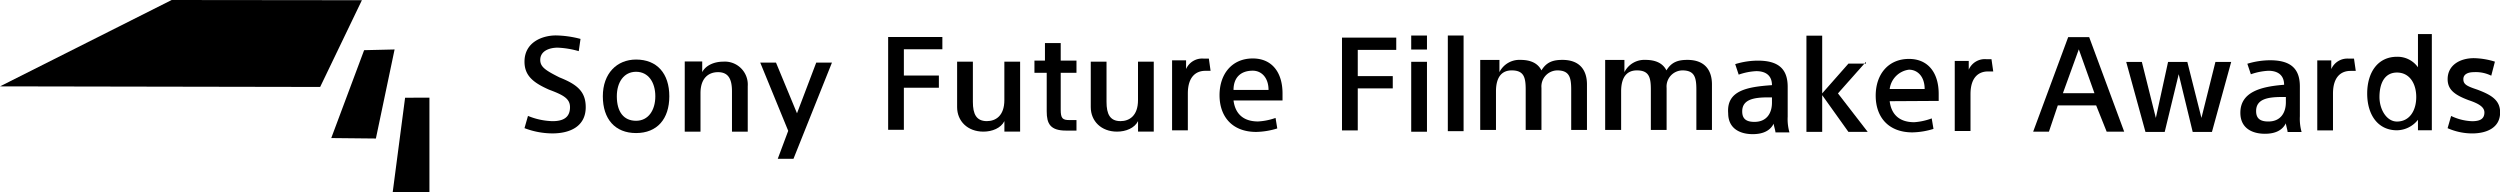 <svg id="katman_1" data-name="katman 1" xmlns="http://www.w3.org/2000/svg" viewBox="0 0 594.86 45.73"><title>sva-logo</title><path d="M94.25,409.6,89.8,430.79l-10.62-.11L87,409.77Z" transform="translate(-0.36 -397.83)"/><path d="M102.54,421.07l0,22.49-8.74,0,2.95-22.48Z" transform="translate(-0.36 -397.83)"/><path d="M86.47,397.88l-9.93,20.64L.36,418.38l40.85-20.55Z" transform="translate(-0.36 -397.83)"/><path d="M138.07,410a21.24,21.24,0,0,0-5-.83c-2.08,0-4.16.83-4.16,2.92,0,1.66,1.25,2.49,4.58,4.16,4.16,1.66,6.24,3.33,6.24,7.08,0,4.58-3.74,6.24-7.91,6.24a18.69,18.69,0,0,1-6.66-1.25l.83-2.91a16.47,16.47,0,0,0,5.83,1.25c2.5,0,4.17-.83,4.17-3.33,0-2.08-1.67-2.92-5-4.17-3.75-1.66-5.83-3.33-5.83-6.66,0-4.58,4.16-6.24,7.5-6.24a24.45,24.45,0,0,1,5.83.83Z" transform="translate(-0.36 -397.83)"/><path d="M151.71,414.91c-2.91,0-4.58,2.5-4.58,5.83,0,3.75,1.67,5.83,4.58,5.83s4.58-2.5,4.58-5.83-1.66-5.83-4.58-5.83m0,14.58c-5,0-7.91-3.33-7.91-8.75s3.33-8.74,7.91-8.74c5,0,7.91,3.33,7.91,8.74s-2.91,8.75-7.91,8.75" transform="translate(-0.36 -397.83)"/><path d="M167.45,412.45V415h0c.84-1.66,2.92-2.5,5-2.5a5.46,5.46,0,0,1,5.83,5.83v10.83h-3.75v-9.58c0-2.91-.83-4.58-3.33-4.58-2.08,0-4.16,1.25-4.16,5v9.16h-3.75V412.45Z" transform="translate(-0.36 -397.83)"/><path d="M190,424.79h0l4.58-12.07h3.74l-9.16,22.9h-3.74l2.49-6.66-6.66-16.24H185Z" transform="translate(-0.36 -397.83)"/><path d="M212.1,406.64h12.49v2.91h-9.16v6.25h8.33v2.91h-8.33v10h-3.74V406.64Z" transform="translate(-0.36 -397.83)"/><path d="M239.35,429.15v-2.5h0c-.83,1.67-2.91,2.5-5,2.5-3.75,0-6.25-2.5-6.25-5.83V412.5h3.75v9.57c0,2.92.83,4.58,3.33,4.58,2.08,0,4.16-1.25,4.16-5V412.5h3.75v16.65Z" transform="translate(-0.36 -397.83)"/><path d="M246.05,412.25H249v-4.17h3.75v4.17h3.75v2.91h-3.75v8.75c0,2.08.42,2.49,2.08,2.49h1.67v2.5H254c-3.75,0-4.58-1.66-4.58-4.58v-9.16h-2.92v-2.91Z" transform="translate(-0.36 -397.83)"/><path d="M271.15,429.15v-2.5h0c-.83,1.67-2.91,2.5-5,2.5-3.75,0-6.25-2.5-6.25-5.83V412.5h3.75v9.57c0,2.92.83,4.58,3.33,4.58,2.08,0,4.16-1.25,4.16-5V412.5h3.75v16.65Z" transform="translate(-0.36 -397.83)"/><path d="M288.41,414.68h-1.25c-2.08,0-4.16,1.25-4.16,5.41v8.75h-3.75V412.18h3.33v2.08h0a4.18,4.18,0,0,1,4.16-2.49H288Z" transform="translate(-0.36 -397.83)"/><path d="M293.87,419.23h8.33c0-2.91-1.67-4.58-3.75-4.58-2.91,0-4.58,1.67-4.58,4.58m0,2.5c.42,3.33,2.5,5,5.83,5a14.72,14.72,0,0,0,4.17-.84l.41,2.5a17.77,17.77,0,0,1-5,.83c-5.82,0-8.74-3.74-8.74-8.74s2.92-8.74,7.91-8.74c4.58,0,7.08,3.33,7.08,8.32v1.67Z" transform="translate(-0.36 -397.83)"/><path d="M320.1,406.78h12.49v2.92h-9.16v6.24h8.33v2.92h-8.33v10h-3.75V406.78Z" transform="translate(-0.36 -397.83)"/><path d="M339.9,429.18h-3.75V412.53h3.75Zm0-19.57h-3.75v-3.33h3.75Z" transform="translate(-0.36 -397.83)"/><polygon points="348.25 31.21 344.5 31.21 344.5 31.21 348.25 31.21"/><rect x="344.5" y="8.45" width="3.75" height="22.76"/><path d="M357.14,412.51V415h0a5.3,5.3,0,0,1,5-2.92c2.49,0,4.16.83,5,2.5h0c1.25-2.08,2.92-2.5,5-2.5,4.16,0,5.83,2.5,5.83,5.83v10.83h-3.75v-9.58c0-2.91-.42-4.58-3.33-4.58a3.83,3.83,0,0,0-3.75,4.16v10h-3.75v-9.58c0-2.91-.41-4.58-3.33-4.58-2.08,0-3.74,1.25-3.74,5v9.16h-3.75V412.09h4.58Z" transform="translate(-0.36 -397.83)"/><path d="M386.88,412.51V415h0a5.3,5.3,0,0,1,5-2.92c2.49,0,4.16.83,5,2.5h0c1.25-2.08,2.92-2.5,5-2.5,4.16,0,5.83,2.5,5.83,5.83v10.83H404v-9.58c0-2.91-.42-4.58-3.33-4.58a3.83,3.83,0,0,0-3.75,4.16v10h-3.75v-9.58c0-2.91-.41-4.58-3.33-4.58-2.08,0-3.74,1.25-3.74,5v9.16H382.3V412.09h4.58Z" transform="translate(-0.36 -397.83)"/><path d="M421.15,421c-3.33,0-6.24.42-6.24,3.33,0,1.67.83,2.5,2.91,2.5,2.92,0,4.17-2.08,4.17-4.58V421Zm.84-2.91c0-2.09-1.25-3.33-3.75-3.33a14.7,14.7,0,0,0-4.17.83l-.83-2.5a18.36,18.36,0,0,1,5.41-.83c5,0,7.08,2.08,7.08,6.24v7.08a11.45,11.45,0,0,0,.42,3.75h-3.33c0-.42-.42-1.67-.42-2.08h0c-.83,1.66-2.5,2.5-5,2.5-2.92,0-5.83-1.25-5.83-5-.42-5.41,4.58-6.25,10.41-6.66Z" transform="translate(-0.36 -397.83)"/><path d="M444.35,412.55l-6.66,7.5,7.08,9.16h-4.59l-6.24-8.74h0v8.74h-3.75v-22.9h3.75v13.74h0l6.24-7.08h4.17Z" transform="translate(-0.36 -397.83)"/><path d="M450,419h8.32c0-2.92-1.66-4.59-3.74-4.59A5.31,5.31,0,0,0,450,419m0,2.91c.41,3.33,2.49,5,5.83,5A14.73,14.73,0,0,0,460,426l.42,2.5a17.83,17.83,0,0,1-5,.83c-5.83,0-8.75-3.74-8.75-8.74s2.92-8.74,7.92-8.74c4.58,0,7.07,3.33,7.07,8.32v1.67Z" transform="translate(-0.36 -397.83)"/><path d="M474.64,414.83h-1.25c-2.08,0-4.16,1.24-4.16,5.41V429h-3.75V412.33h3.33v2.08h0a4.17,4.17,0,0,1,4.16-2.5h1.25Z" transform="translate(-0.36 -397.83)"/><path d="M491.22,420h7.5L495,409.57Zm-3.33,9.16h-3.75l8.33-22.49h5l8.33,22.49h-4.17l-2.5-6.25H490Z" transform="translate(-0.36 -397.83)"/><path d="M524.18,425.89h0l3.33-13.33h3.75l-4.58,16.66H522.1l-3.33-13.74h0l-3.33,13.74h-4.58l-4.58-16.66H510l3.33,13.33h0l2.91-13.33h4.58Z" transform="translate(-0.36 -397.83)"/><path d="M543.43,420.91c-3.33,0-6.24.42-6.24,3.34,0,1.66.83,2.49,2.91,2.49,2.92,0,4.17-2.08,4.17-4.58v-1.25Zm.42-2.91c0-2.08-1.25-3.33-3.75-3.33a15,15,0,0,0-4.16.83l-.84-2.5a18.78,18.78,0,0,1,5.42-.83c5,0,7.08,2.08,7.08,6.25v7.08a11.68,11.68,0,0,0,.41,3.74h-3.33c0-.41-.41-1.66-.41-2.08h0c-.84,1.67-2.5,2.5-5,2.5-2.92,0-5.83-1.25-5.83-5,0-5,5-6.24,10.41-6.66Z" transform="translate(-0.36 -397.83)"/><path d="M560.9,414.7h-1.25c-2.09,0-4.17,1.24-4.17,5.41v8.74h-3.74V412.2h3.33v2.08h0a4.17,4.17,0,0,1,4.16-2.5h1.25Z" transform="translate(-0.36 -397.83)"/><path d="M570.71,426.75c2.91,0,4.58-2.5,4.58-5.83s-1.67-5.83-4.58-5.83-4.17,2.5-4.17,5.83c0,2.92,1.67,5.83,4.17,5.83m4.58-20.82H579v22.9H575.7v-2.5h0a6.49,6.49,0,0,1-5,2.5c-4.58,0-7.08-3.74-7.08-8.74s2.5-8.75,7.08-8.75a5.94,5.94,0,0,1,5,2.5h0v-7.91Z" transform="translate(-0.36 -397.83)"/><path d="M593.14,415.84A8.23,8.23,0,0,0,589,415c-1.25,0-2.5.41-2.5,1.66s.83,1.67,3.33,2.5c3.33,1.25,5.42,2.5,5.42,5.42,0,3.74-3.34,5-6.67,5a14.61,14.61,0,0,1-5.83-1.25l.84-2.91a12.54,12.54,0,0,0,5,1.25c1.67,0,2.92-.42,2.92-2.08,0-1.25-1.25-2.09-3.75-2.92-3.33-1.25-5-2.5-5-5,0-3.33,2.92-5,6.25-5a17.83,17.83,0,0,1,5,.83Z" transform="translate(-0.36 -397.83)"/></svg>